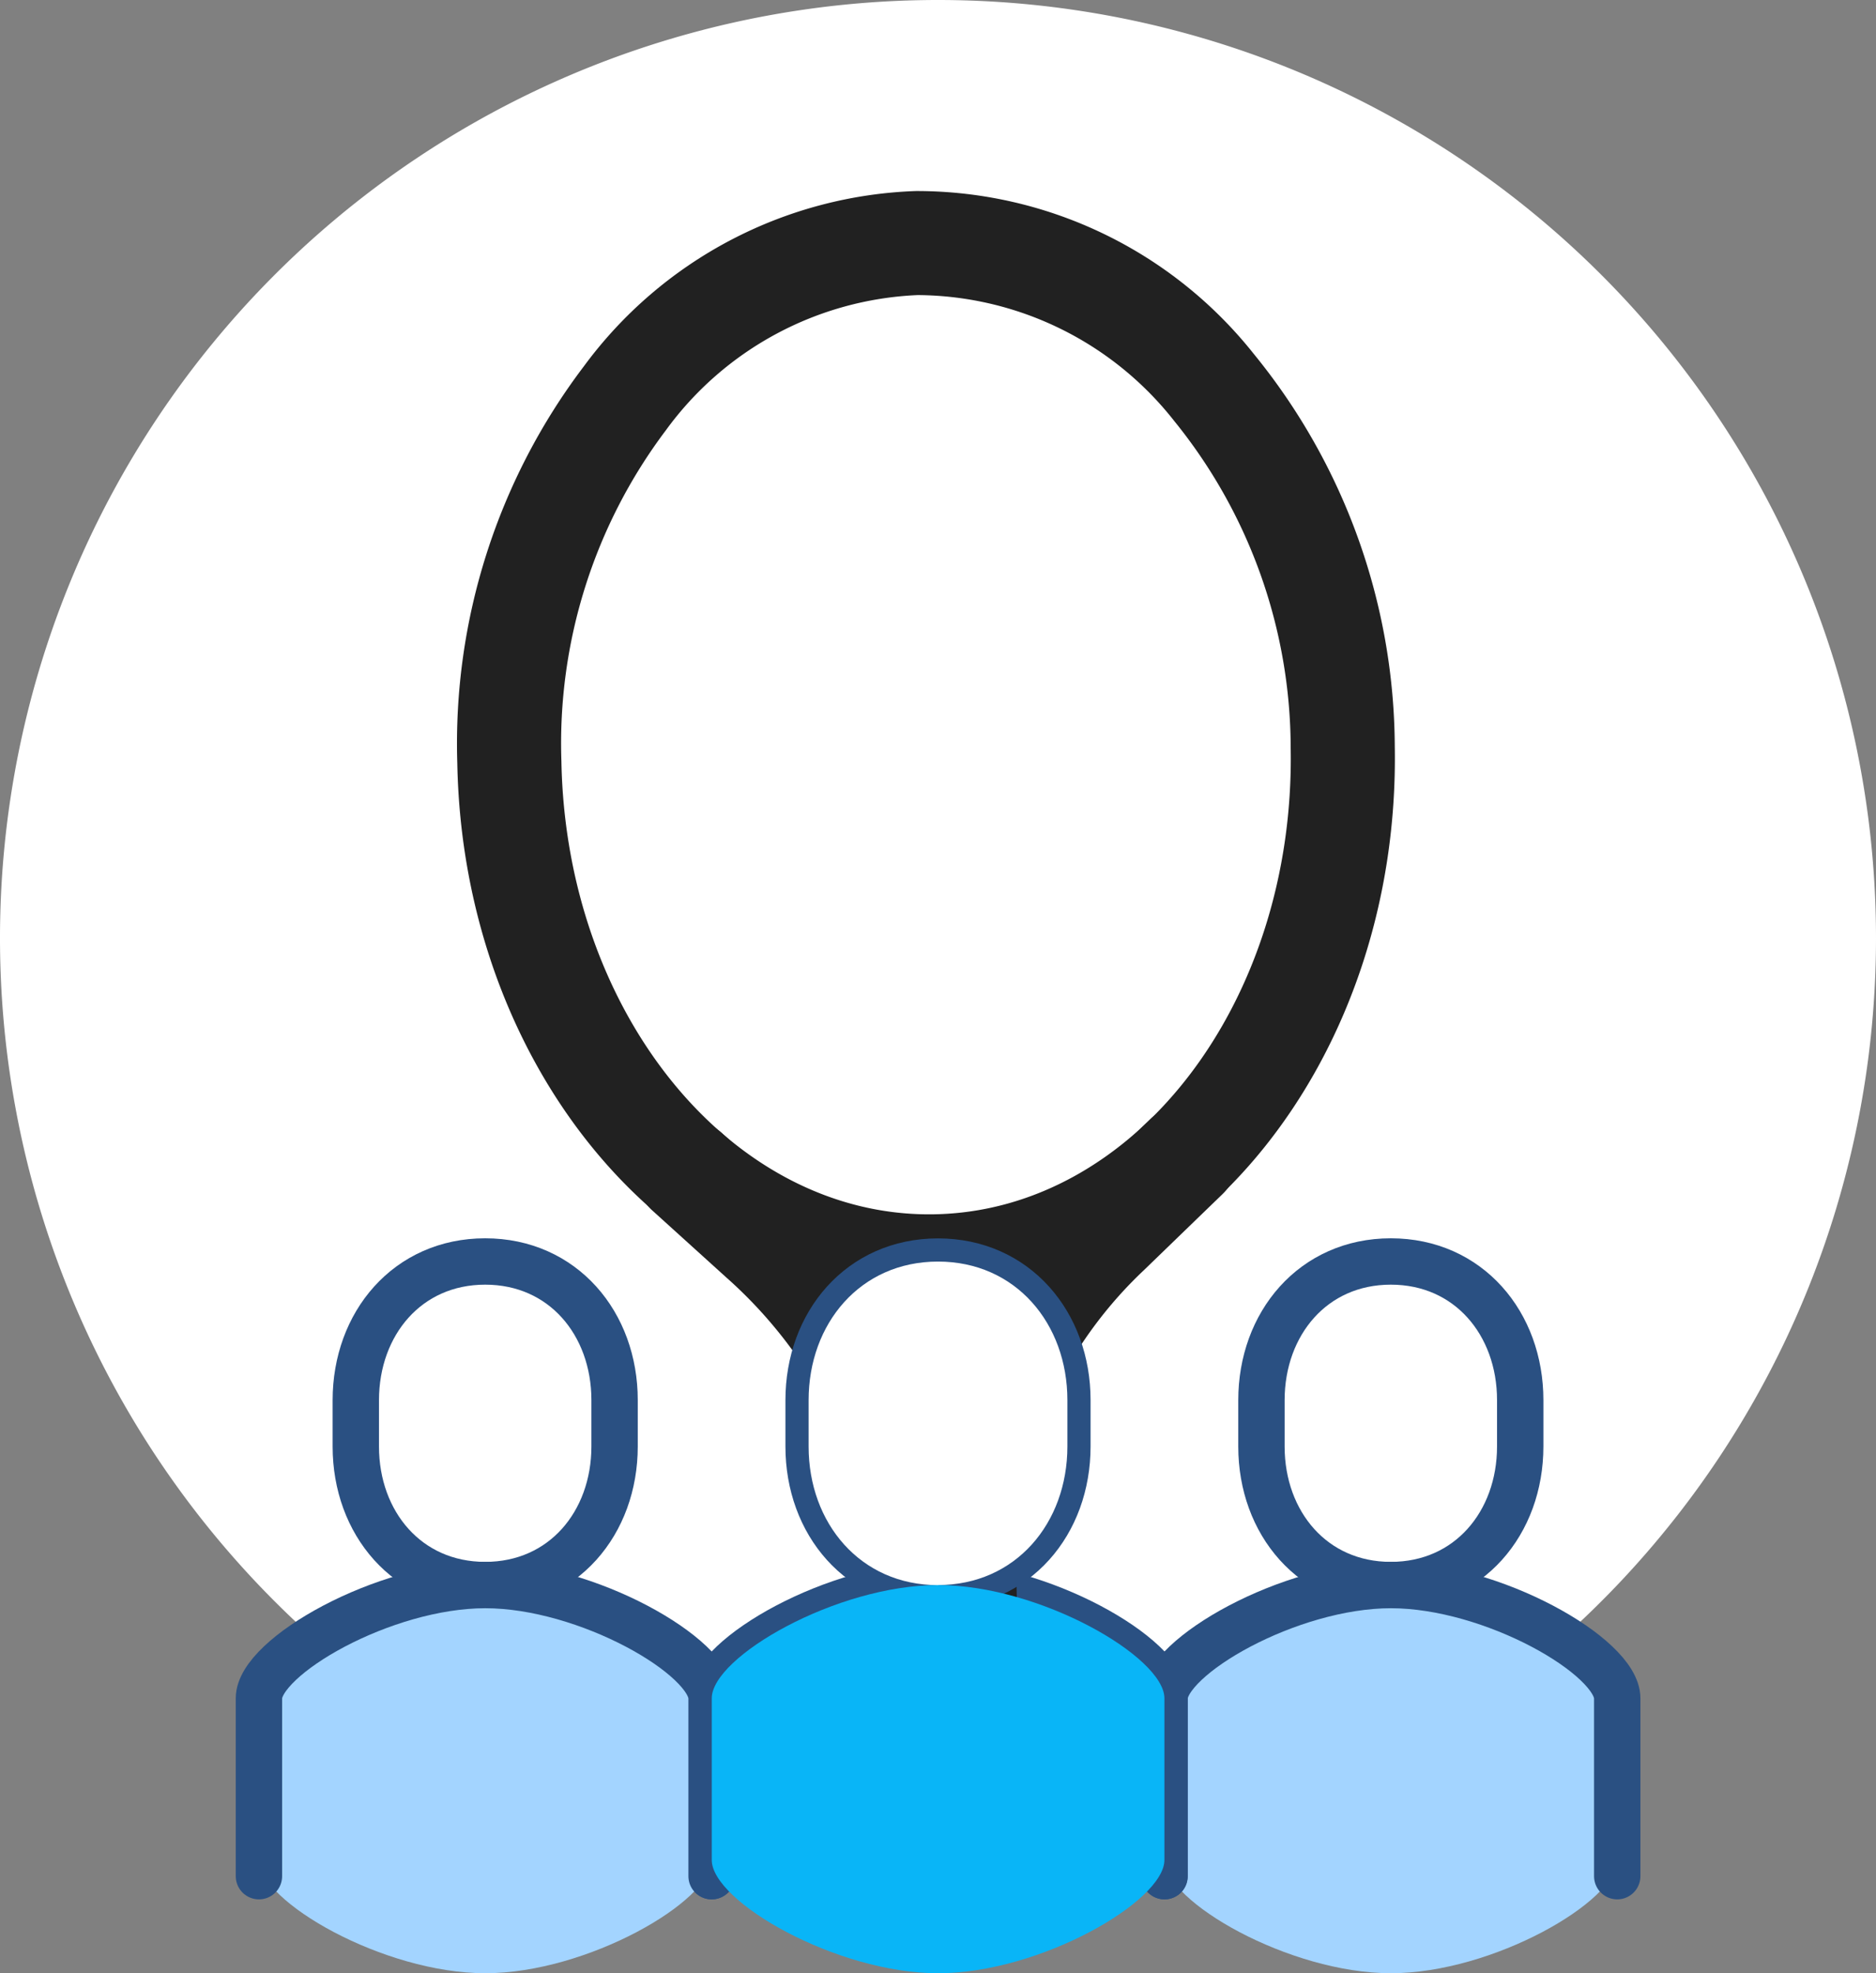 <svg xmlns="http://www.w3.org/2000/svg" width="80.934" height="85.12" viewBox="0 0 80.934 85.12">
  <rect x="0" y="0" width="80.934" height="85.12" fill="#808080" stroke="none"/>
  <g id="ttc_tournament_desk" transform="translate(0 -2.833)">
    <g id="Group_26814" data-name="Group 26814" transform="translate(0 2.833)">
      <path id="Path_27502" data-name="Path 27502" d="M80.934,43.3A40.467,40.467,0,1,1,40.467,2.833,40.468,40.468,0,0,1,80.934,43.3" transform="translate(0 -2.833)" fill="#fff"/>
      <path id="Path_27506" data-name="Path 27506" d="M44.582,55.787c3.356,0,5.582-2.678,5.582-5.979v-2c0-3.3-2.226-5.979-5.582-5.979S39,44.511,39,47.812v2c0,3.3,2.226,5.979,5.582,5.979" transform="translate(15.421 12.588)" fill="#fff"/>
      <path id="Path_27507" data-name="Path 27507" d="M44.582,55.787c3.356,0,5.582-2.678,5.582-5.979v-2c0-3.3-2.226-5.979-5.582-5.979S39,44.511,39,47.812v2C39,53.109,41.226,55.787,44.582,55.787Z" transform="translate(15.421 12.588)" fill="none" stroke="#2a5082" stroke-width="2"/>
      <path id="Path_27508" data-name="Path 27508" d="M45.77,51.833c-4.387,0-9.764,3.1-9.764,4.884v6.977c0,1.789,5.377,4.884,9.764,4.884s9.764-3.1,9.764-4.884V56.717c0-1.789-5.377-4.884-9.764-4.884" transform="translate(14.237 16.542)" fill="#a3d4ff"/>
      <path id="Path_27509" data-name="Path 27509" d="M55.533,64.392V56.717c0-1.789-5.377-4.884-9.764-4.884s-9.764,3.1-9.764,4.884v7.675" transform="translate(14.237 16.542)" fill="none" stroke="#2a5082" stroke-linecap="round" stroke-linejoin="round" stroke-width="2"/>
      <path id="Path_27513" data-name="Path 27513" d="M41.533,64.392V56.717c0-1.789-5.377-4.884-9.764-4.884s-9.764,3.1-9.764,4.884v7.675" transform="translate(8.702 16.542)" fill="none" stroke="#2a5082" stroke-linecap="round" stroke-linejoin="round" stroke-width="2"/>
      <path id="Path_27514" data-name="Path 27514" d="M16.582,55.787c3.356,0,5.582-2.678,5.582-5.979v-2c0-3.3-2.226-5.979-5.582-5.979S11,44.511,11,47.812v2c0,3.3,2.226,5.979,5.582,5.979" transform="translate(4.35 12.588)" fill="#fff"/>
      <path id="Path_27515" data-name="Path 27515" d="M16.582,55.787c3.356,0,5.582-2.678,5.582-5.979v-2c0-3.3-2.226-5.979-5.582-5.979S11,44.511,11,47.812v2C11,53.109,13.226,55.787,16.582,55.787Z" transform="translate(4.35 12.588)" fill="none" stroke="#2a5082" stroke-width="2"/>
      <path id="Path_27516" data-name="Path 27516" d="M17.77,51.833c-4.387,0-9.764,3.1-9.764,4.884v6.977c0,1.789,5.377,4.884,9.764,4.884s9.764-3.1,9.764-4.884V56.717c0-1.789-5.377-4.884-9.764-4.884" transform="translate(3.166 16.542)" fill="#a3d4ff"/>
      <path id="Path_27517" data-name="Path 27517" d="M27.533,64.392V56.717c0-1.789-5.377-4.884-9.764-4.884s-9.764,3.1-9.764,4.884v7.675" transform="translate(3.166 16.542)" fill="none" stroke="#2a5082" stroke-linecap="round" stroke-linejoin="round" stroke-width="2"/>
    </g>
    <g id="Group_26813" data-name="Group 26813" transform="translate(25.402 7.287) rotate(13)">
      <path id="Path_24797" data-name="Path 24797" d="M5.7,35.046a2.246,2.246,0,0,1-2.173-1.69L.152,20.15a2.29,2.29,0,0,1-.063-.375A22.639,22.639,0,0,1,3.768,4.968L6.323,1.024a2.245,2.245,0,1,1,3.768,2.442L7.526,7.425l-.021.031A18.213,18.213,0,0,0,4.55,19.227L7.877,32.244a2.248,2.248,0,0,1-2.177,2.8" transform="translate(27.128 36.242)" fill="#212121"/>
      <path id="Path_24798" data-name="Path 24798" d="M19.169,29.75a2.247,2.247,0,0,1-2.157-1.626L13.26,15.055a19.67,19.67,0,0,0-8.254-8.7l-.034-.018L1.154,4.207A2.245,2.245,0,0,1,3.337.284L7.139,2.4A24.135,24.135,0,0,1,17.368,13.231a2.23,2.23,0,0,1,.149.383l3.81,13.272a2.246,2.246,0,0,1-2.159,2.865" transform="translate(12.231 41.699)" fill="#212121"/>
      <path id="Path_24799" data-name="Path 24799" d="M22.274,48.208c-9.464,0-18.555-7.833-21.4-19.2h0A26.937,26.937,0,0,1,2.347,11.1,18.575,18.575,0,0,1,14.6.516a18.573,18.573,0,0,1,15.79,3.57A26.935,26.935,0,0,1,40.118,19.2C43.369,32.213,37.214,45,26.4,47.7a16.967,16.967,0,0,1-4.122.507M5.234,27.924C7.886,38.531,16.89,45.449,25.306,43.346S38.413,30.9,35.762,20.293A22.442,22.442,0,0,0,27.7,7.68,14.174,14.174,0,0,0,15.689,4.871,14.175,14.175,0,0,0,6.412,13,22.44,22.44,0,0,0,5.234,27.924Z" transform="translate(0 0)" fill="#212121"/>
      <path id="Path_27511" data-name="Path 27511" d="M5.582,13.954c3.356,0,5.582-2.678,5.582-5.979v-2C11.163,2.678,8.938,0,5.582,0S0,2.678,0,5.979v2C0,11.276,2.226,13.954,5.582,13.954Z" transform="translate(20.48 46.553) rotate(-13)" fill="none" stroke="#2a5082" stroke-width="2"/>
      <path id="Path_27512" data-name="Path 27512" d="M9.764,0C5.377,0,0,3.1,0,4.884v6.977c0,1.789,5.377,4.884,9.764,4.884s9.764-3.1,9.764-4.884V4.884C19.527,3.1,14.151,0,9.764,0" transform="translate(19.548 61.09) rotate(-13)" fill="#09b5f7"/>
      <path id="Path_27510" data-name="Path 27510" d="M5.582,13.954c3.356,0,5.582-2.678,5.582-5.979v-2C11.163,2.678,8.938,0,5.582,0S0,2.678,0,5.979v2c0,3.3,2.226,5.979,5.582,5.979" transform="translate(20.48 46.553) rotate(-13)" fill="#fff"/>
    </g>
  </g>
</svg>
